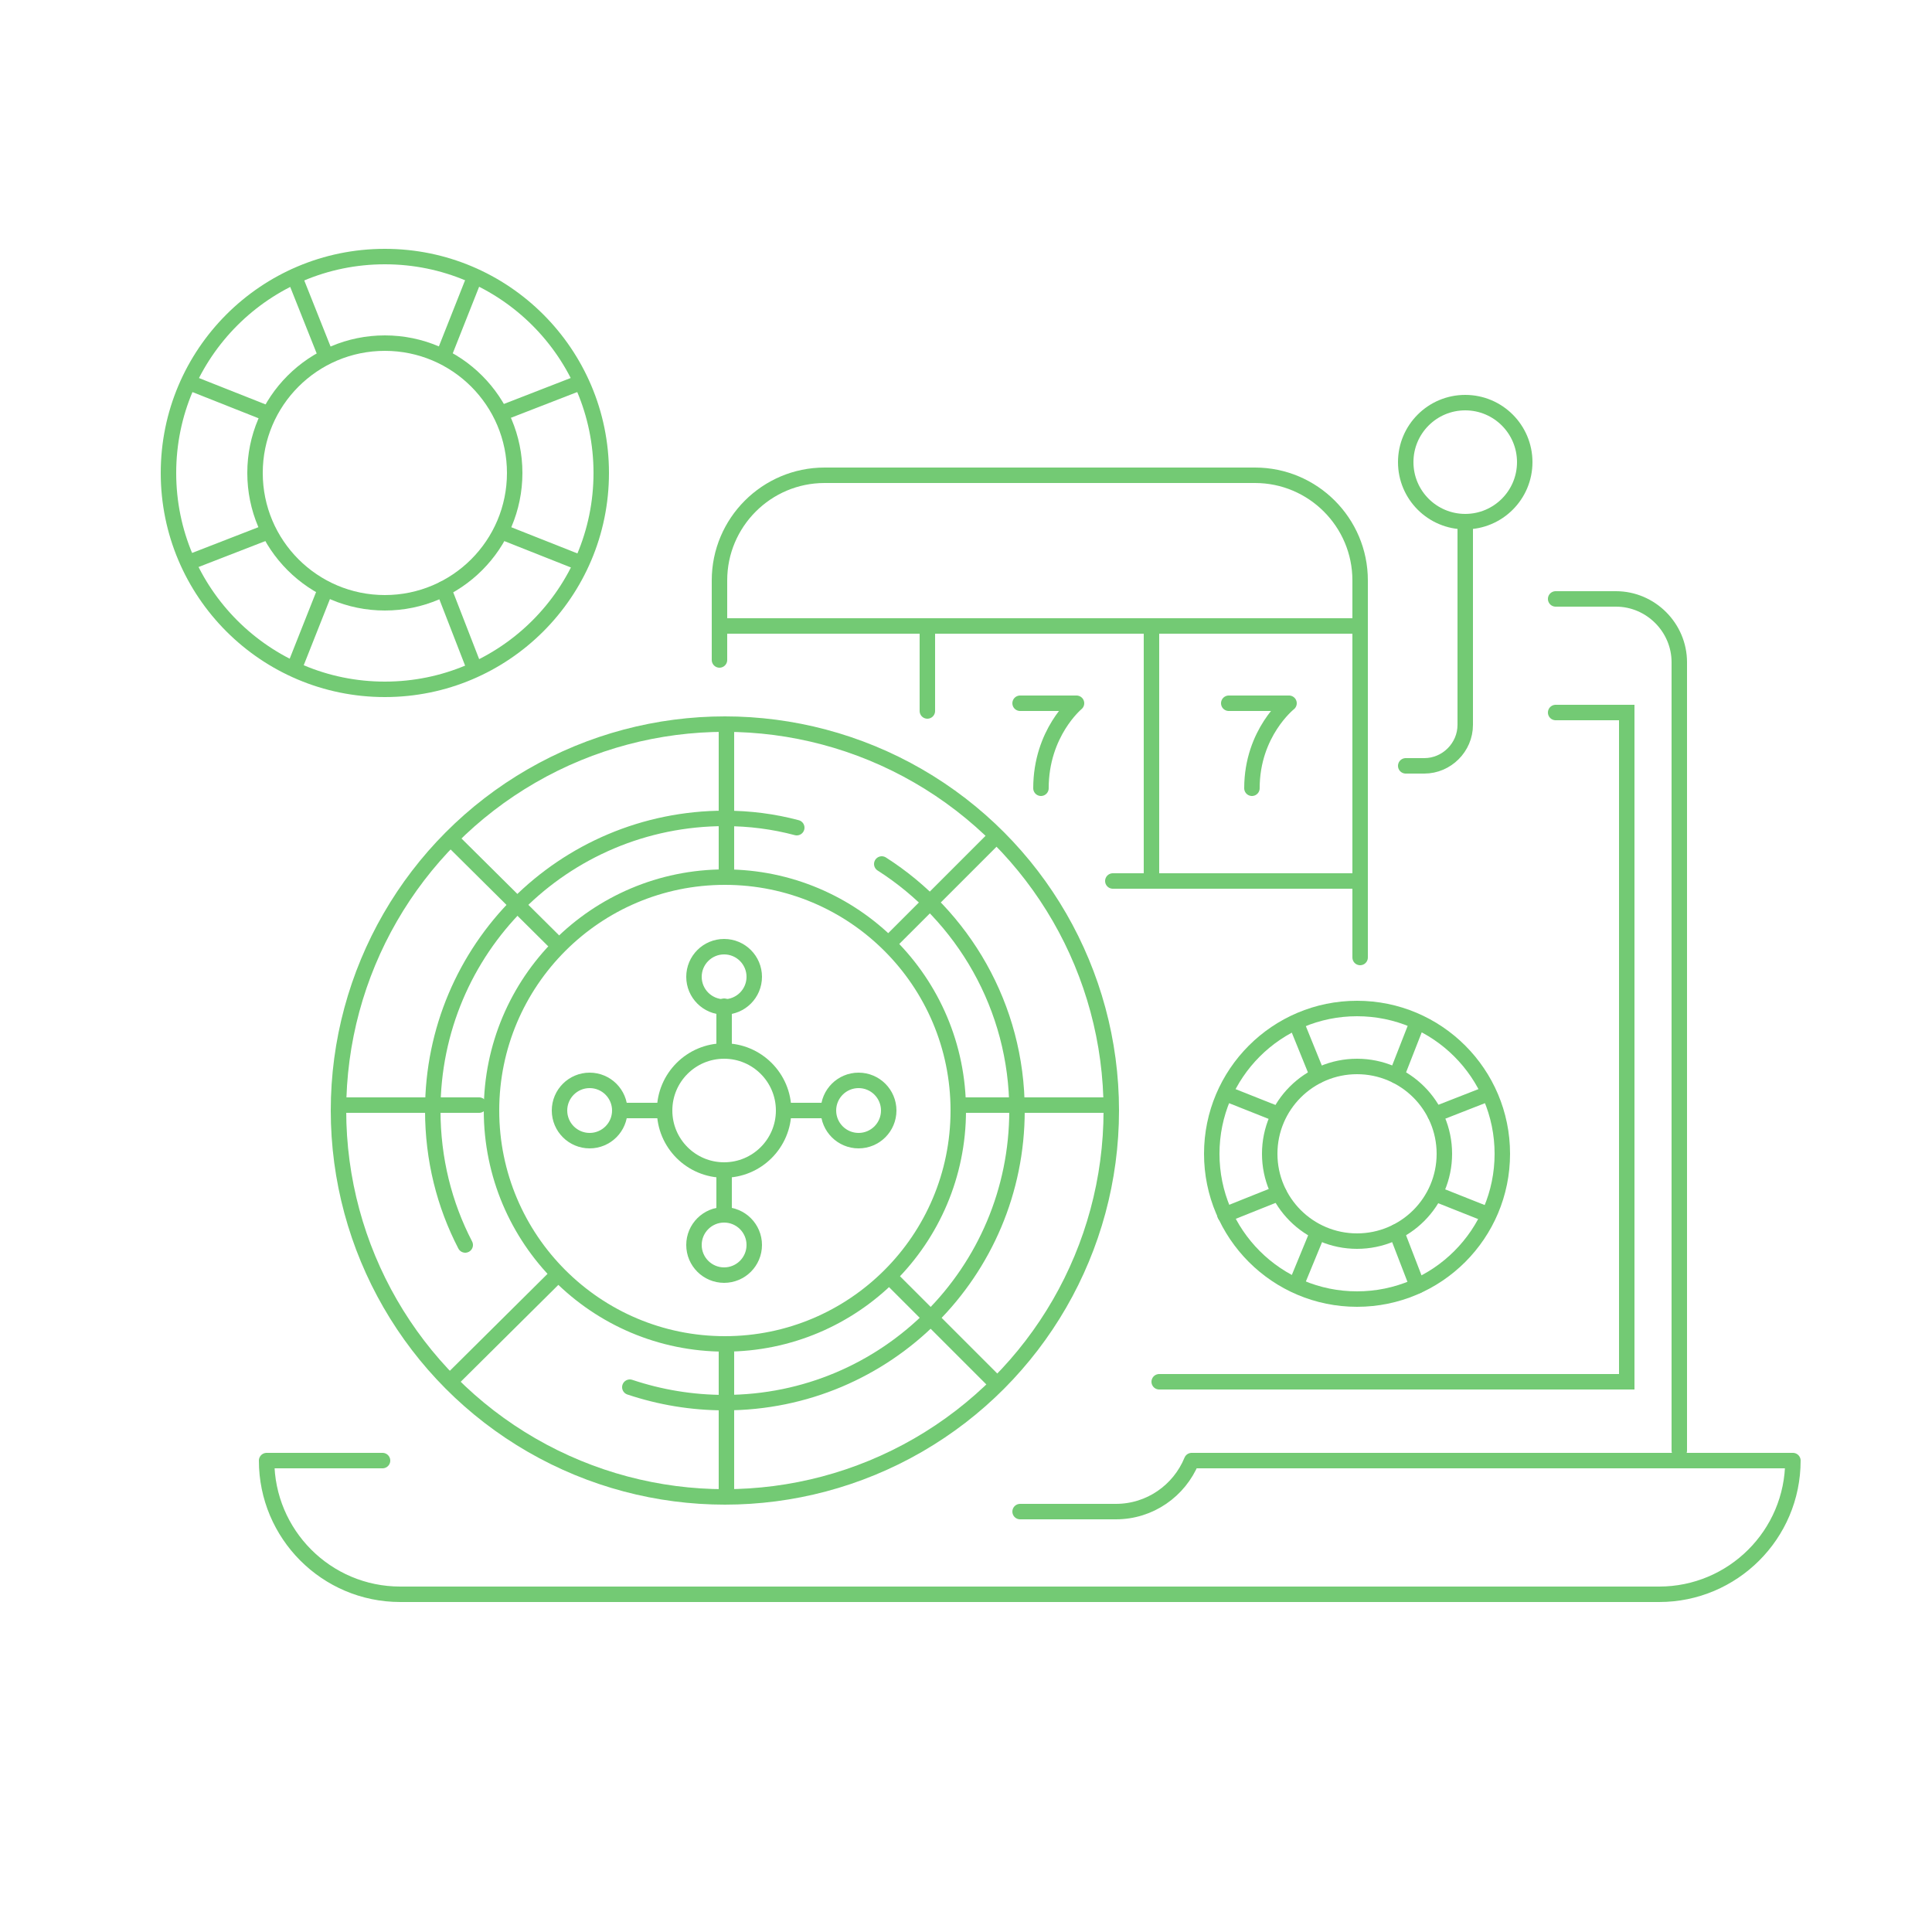 <svg id="Layer_1" xmlns="http://www.w3.org/2000/svg" viewBox="0 0 250 250"><style>.st0{fill:none;stroke:#73ca74;stroke-width:2;stroke-linejoin:round;stroke-miterlimit:10;stroke-linecap:round}</style><g id="XMLID_2073_"><g id="XMLID_522_"><g id="XMLID_525_"><path id="XMLID_686_" class="st0" d="M93.1 85.4V75.1c0-7.5 6.1-13.6 13.6-13.6h55.7c7.5 0 13.6 6.1 13.6 13.6v48.8"/><path id="XMLID_531_" class="st0" d="M94 81h81"/><path id="XMLID_530_" class="st0" d="M144 114h31"/><path id="XMLID_529_" class="st0" d="M120 81v11"/><path id="XMLID_528_" class="st0" d="M149 81v33"/><circle id="XMLID_527_" class="st0" cx="189.6" cy="59.8" r="7.7"/><path id="XMLID_526_" class="st0" d="M181.9 99.1h2.4c2.9 0 5.3-2.4 5.3-5.3V67.5"/></g><path id="XMLID_524_" class="st0" d="M132 91h7.3s-4.6 3.8-4.6 11"/><path id="XMLID_523_" class="st0" d="M159 91h7.8s-4.8 3.8-4.8 11"/></g><g id="XMLID_457_"><g id="XMLID_509_"><path id="XMLID_521_" class="st0" d="M60.2 161.1c-2.7-5.2-4.2-11.1-4.2-17.4 0-20.9 16.9-37.8 37.8-37.8 3.2 0 6.3.4 9.3 1.2"/><path id="XMLID_520_" class="st0" d="M114.1 111.8c10.5 6.7 17.5 18.5 17.5 31.9 0 20.9-16.9 37.8-37.8 37.8-4.3 0-8.4-.7-12.3-2"/><circle id="XMLID_519_" class="st0" cx="93.8" cy="143.7" r="30.2"/><circle id="XMLID_518_" class="st0" cx="93.8" cy="143.7" r="50"/><path id="XMLID_517_" class="st0" d="M71.6 121.7l-13.1-13"/><path id="XMLID_516_" class="st0" d="M128.4 178.5l-13-13"/><path id="XMLID_515_" class="st0" d="M71.6 165.5l-13.1 13"/><path id="XMLID_514_" class="st0" d="M128.4 108.7l-13 13"/><path id="XMLID_513_" class="st0" d="M62 143H44"/><path id="XMLID_512_" class="st0" d="M143 143h-19"/><path id="XMLID_511_" class="st0" d="M94 175v18"/><path id="XMLID_510_" class="st0" d="M94 94v19"/></g><circle id="XMLID_466_" class="st0" cx="93.7" cy="143.7" r="7.7"/><circle id="XMLID_465_" class="st0" cx="111.1" cy="143.7" r="3.9"/><path id="XMLID_464_" class="st0" d="M107.2 143.7h-5.8"/><circle id="XMLID_463_" class="st0" cx="76.3" cy="143.7" r="3.9"/><path id="XMLID_462_" class="st0" d="M80.2 143.7H86"/><circle id="XMLID_461_" class="st0" cx="93.7" cy="126.4" r="3.9"/><path id="XMLID_460_" class="st0" d="M93.7 130.2v5.8"/><circle id="XMLID_459_" class="st0" cx="93.7" cy="161.1" r="3.9"/><path id="XMLID_458_" class="st0" d="M93.7 157.2v-5.8"/></g><g id="XMLID_441_"><circle id="XMLID_456_" class="st0" cx="49.8" cy="61.2" r="16.8"/><circle id="XMLID_455_" class="st0" cx="49.8" cy="61.2" r="28"/><g id="XMLID_452_"><path id="XMLID_454_" class="st0" d="M75 72.8l-10.1-4"/><path id="XMLID_453_" class="st0" d="M64.8 53.5l10.3-4"/></g><g id="XMLID_449_"><path id="XMLID_451_" class="st0" d="M24.5 49.5l10.1 4"/><path id="XMLID_450_" class="st0" d="M34.7 68.8l-10.3 4"/></g><g id="XMLID_446_"><path id="XMLID_448_" class="st0" d="M61.4 35.9l-4 10.1"/><path id="XMLID_447_" class="st0" d="M42.2 46.1l-4.1-10.3"/></g><g id="XMLID_442_"><path id="XMLID_445_" class="st0" d="M38.1 86.4l4-10.1"/><path id="XMLID_443_" class="st0" d="M57.4 76.2l4 10.3"/></g></g><g id="XMLID_336_"><circle id="XMLID_539_" class="st0" cx="175.6" cy="149.3" r="11.3"/><circle id="XMLID_538_" class="st0" cx="175.6" cy="149.3" r="18.8"/><g id="XMLID_535_"><path id="XMLID_537_" class="st0" d="M192.6 157.2l-6.8-2.7"/><path id="XMLID_536_" class="st0" d="M185.7 144.2l6.9-2.7"/></g><g id="XMLID_532_"><path id="XMLID_534_" class="st0" d="M158.6 141.5l6.8 2.7"/><path id="XMLID_533_" class="st0" d="M165.5 154.4l-7 2.8"/></g><g id="XMLID_438_"><path id="XMLID_440_" class="st0" d="M183.4 132.3l-2.7 6.9"/><path id="XMLID_439_" class="st0" d="M170.5 139.2l-2.8-6.9"/></g><g id="XMLID_337_"><path id="XMLID_437_" class="st0" d="M167.7 166.3l2.8-6.8"/><path id="XMLID_436_" class="st0" d="M180.7 159.4l2.7 7"/></g></g><g id="XMLID_433_"><g id="XMLID_434_"><g id="XMLID_435_"><path id="XMLID_300_" class="st0" d="M217.3 187.7v-102c0-4.5-3.7-8.2-8.2-8.2h-7.8"/><path id="XMLID_713_" class="st0" d="M49.5 189h-15c0 9.5 7.7 17.3 17.3 17.3h162.9c9.5 0 17.3-7.7 17.3-17.3h-77.8c-1.6 3.9-5.4 6.6-9.8 6.6H132"/><path id="XMLID_302_" fill="none" stroke="#73ca74" stroke-width="2" stroke-miterlimit="10" stroke-linecap="round" d="M201.3 92.2h9.2v86.6H150"/></g></g></g></g></svg>